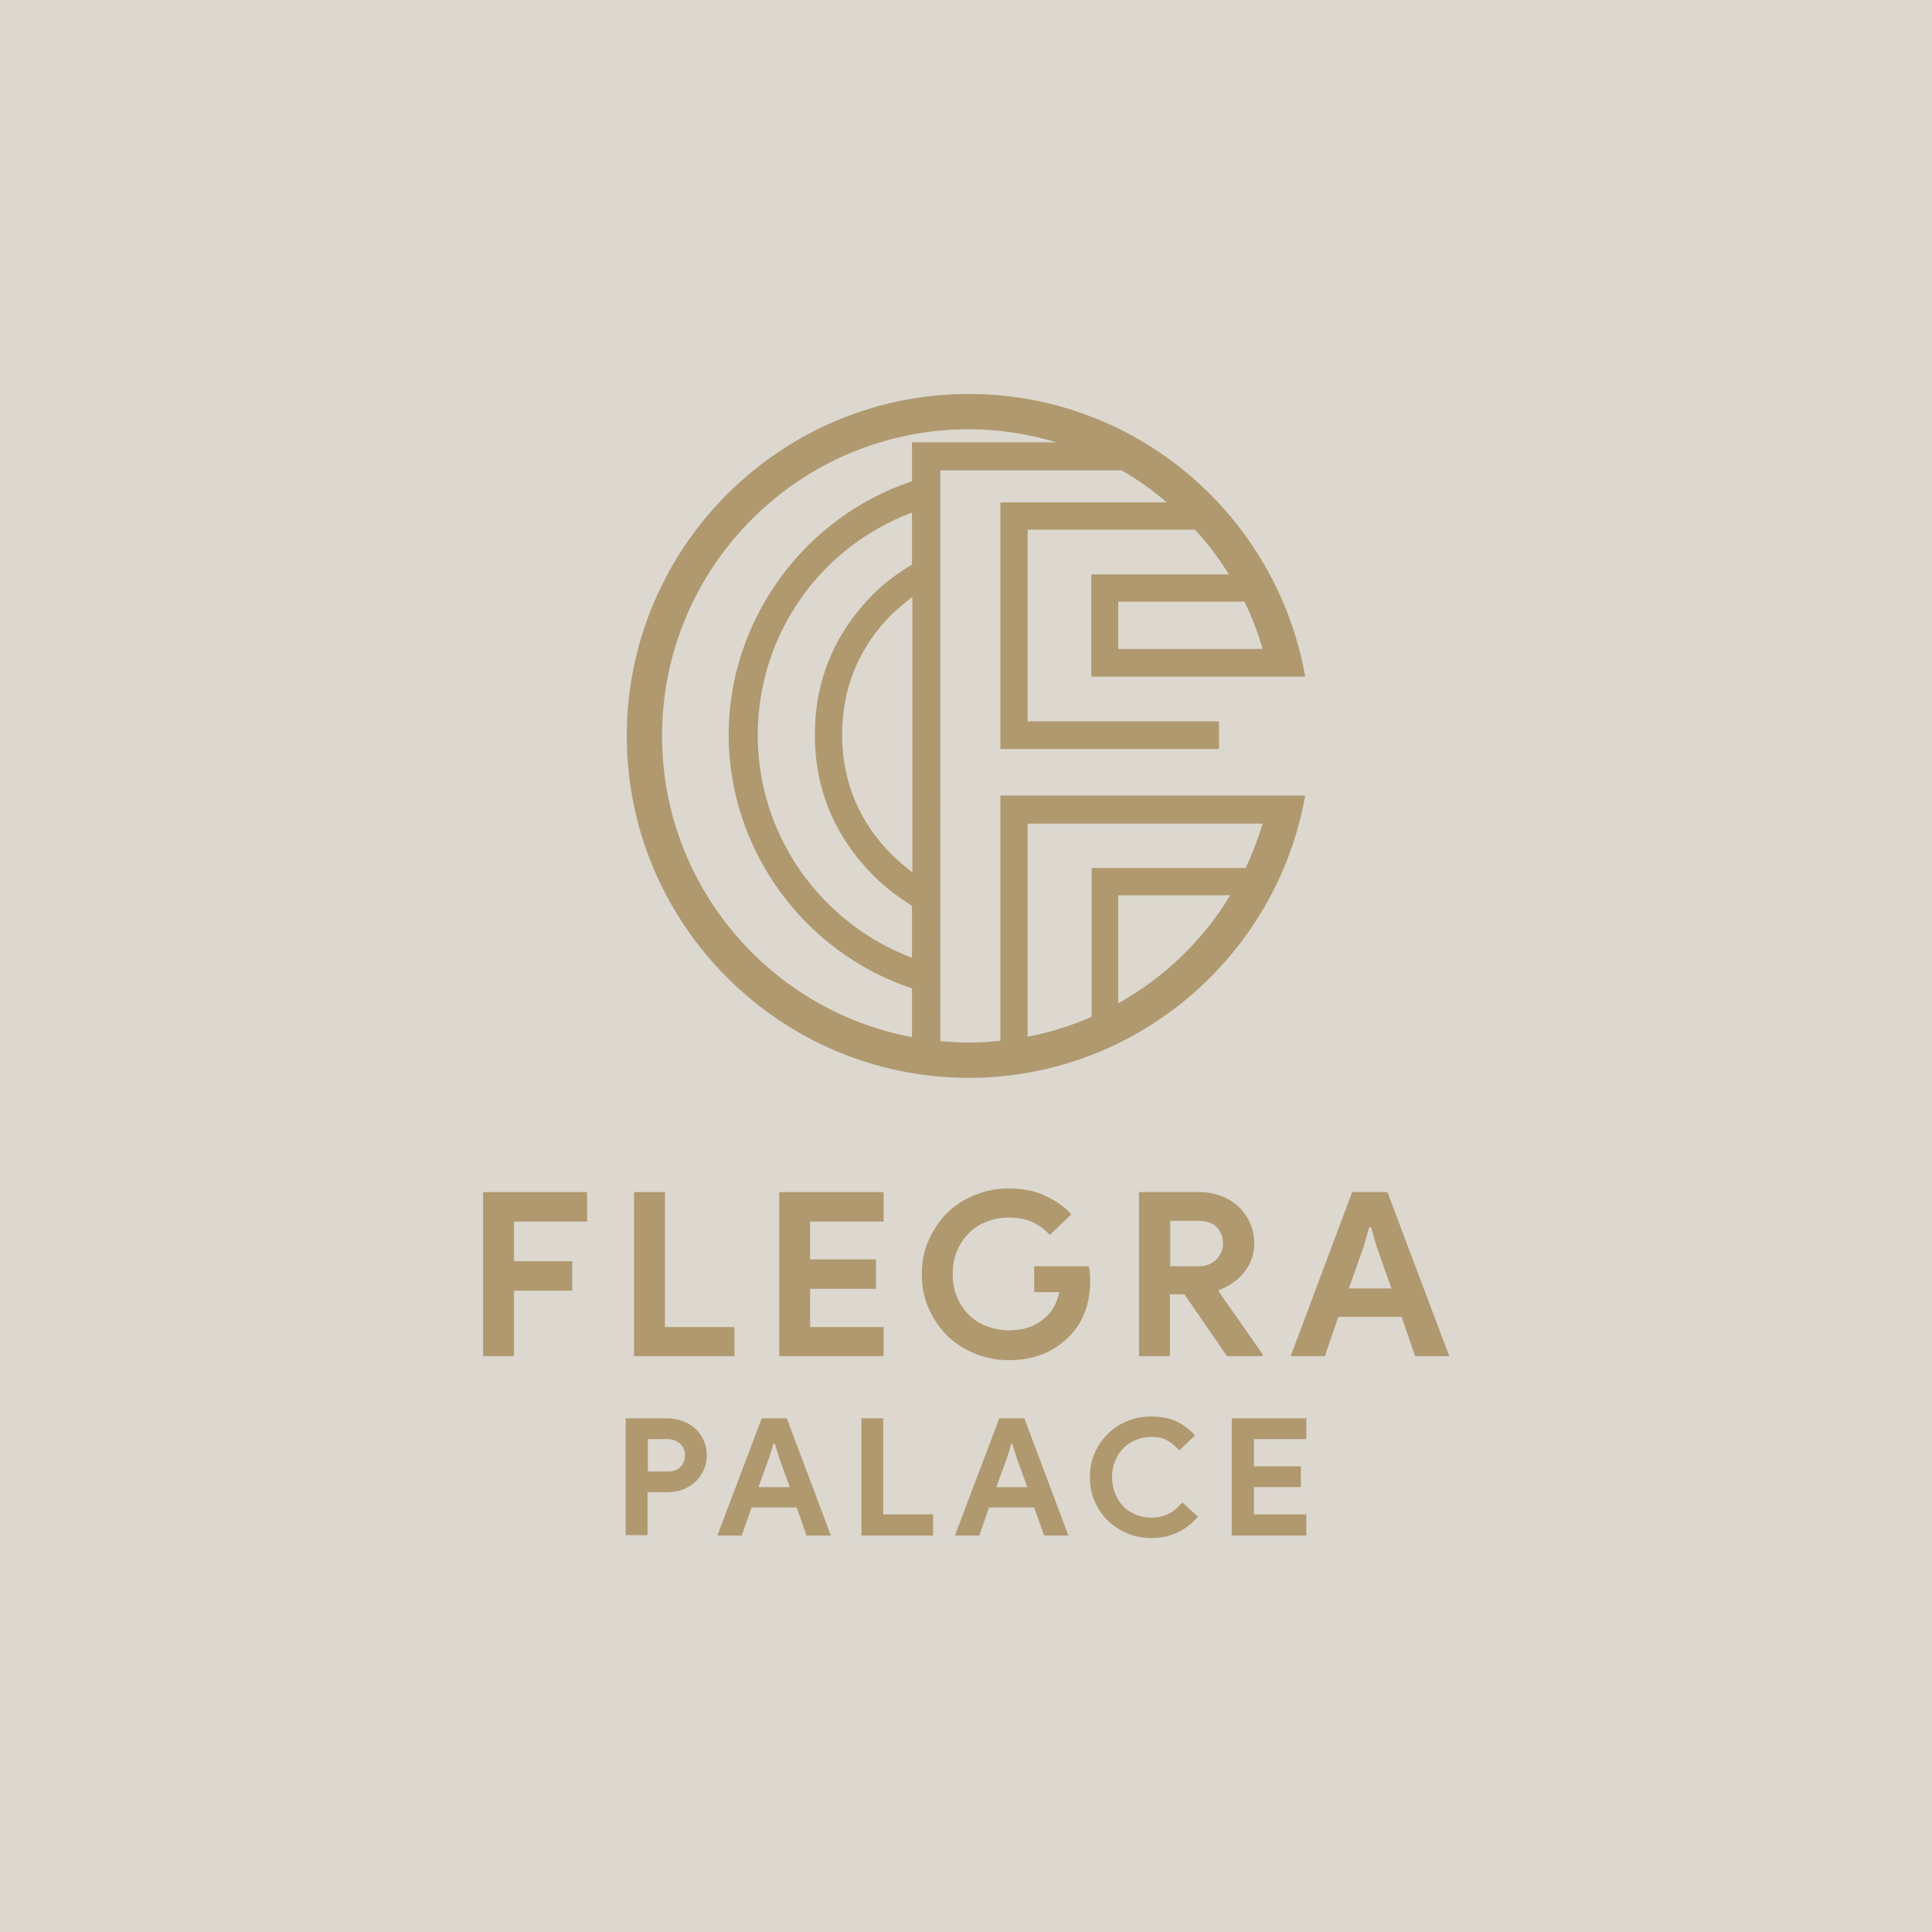 <svg xmlns="http://www.w3.org/2000/svg" xmlns:xlink="http://www.w3.org/1999/xlink" id="Layer_1" x="0px" y="0px" width="531.1px" height="531.1px" viewBox="0 0 531.1 531.1" style="enable-background:new 0 0 531.1 531.1;" xml:space="preserve"><style type="text/css">	.st0{fill:#DCD8D0;}	.st1{fill:#B0996F;}	.st2{fill:#10BDCB;}	.st3{fill:#FFFFFF;}</style><rect class="st0" width="531.1" height="531.1"></rect><g>	<path class="st1" d="M349,218.7h-74v67.4c-2.9,0.3-5.8,0.5-8.7,0.5c-2.6,0-5.2-0.2-7.8-0.4V129.3h49.8c4.4,2.5,8.6,5.5,12.4,8.8  H275v67.8h60.1v-7.6h-52.6v-52.7h46c3.5,3.8,6.6,7.9,9.3,12.3h-37.8V186H349h0.4h9.4c-7.8-44.1-46.2-77.7-92.5-77.7  c-51.8,0-94,42.2-94,94c0,51.8,42.2,94,94,94c46.2,0,84.7-33.6,92.5-77.6h-6.4H349z M240.1,163.3C229.4,174,224,187.1,224,202  c0,14.9,5.4,27.9,16.1,38.7c3.3,3.3,6.9,6,10.6,8.3v14.3c-25.4-9.7-42.4-33.9-42.4-61.2c0-27.4,16.9-51.6,42.4-61.2v14.3  C247,157.4,243.4,160,240.1,163.3 M250.8,164.1v75.7c-1.8-1.4-3.6-2.9-5.3-4.5c-9.3-9.2-14-20.4-14-33.4c0-12.9,4.7-24.2,14-33.4  C247.2,167,249,165.5,250.8,164.1 M307.4,178.4v-13h34.7c2,4.1,3.7,8.5,5,13H307.4z M182,202.3c0-46.5,37.8-84.3,84.3-84.3  c8.4,0,16.5,1.3,24.1,3.6l-39.7,0v10.7c-29.8,9.9-50.4,38.3-50.4,69.7c0,31.5,20.6,59.8,50.4,69.7v13.4  C211.7,277.8,182,243.5,182,202.3 M282.5,226.4h64.6c-1.3,4.2-2.8,8.3-4.7,12.2h-42.3v40.9c-5.6,2.5-11.5,4.3-17.6,5.5V226.4z   M307.4,275.8v-29.7h30.8C330.7,258.5,320.1,268.7,307.4,275.8"></path>	<g>		<g>			<path class="st1" d="M172,422.1v-32.2h11.3c1.5,0,3,0.2,4.3,0.7c1.3,0.5,2.5,1.2,3.5,2.1c1,0.9,1.8,2,2.3,3.2    c0.6,1.2,0.9,2.6,0.9,4.1c0,1.5-0.3,2.9-0.9,4.2c-0.6,1.2-1.3,2.3-2.3,3.2c-1,0.9-2.2,1.6-3.5,2.1c-1.3,0.5-2.8,0.7-4.3,0.7h-5.3    v11.8H172z M183.5,404.5c1.6,0,2.8-0.4,3.6-1.3c0.8-0.9,1.2-1.9,1.2-3.1c0-0.6-0.1-1.1-0.3-1.7c-0.2-0.5-0.5-1-0.9-1.4    c-0.4-0.4-0.9-0.7-1.5-1c-0.6-0.2-1.3-0.4-2.1-0.4h-5.4v8.9H183.5z"></path>			<path class="st1" d="M209.4,389.9h6.9l12.1,32.2h-6.7l-2.7-7.7h-12.4l-2.7,7.7h-6.7L209.4,389.9z M217.1,408.8l-2.9-8l-1.2-3.9    h-0.4l-1.2,3.9l-2.9,8H217.1z"></path>			<polygon class="st1" points="236.8,389.9 242.8,389.9 242.8,416.3 256.5,416.3 256.5,422.1 236.8,422.1    "></polygon>			<path class="st1" d="M274.7,389.9h6.9l12.1,32.2H287l-2.7-7.7h-12.4l-2.7,7.7h-6.7L274.7,389.9z M282.4,408.8l-2.9-8l-1.2-3.9    H278l-1.2,3.9l-2.9,8H282.4z"></path>			<path class="st1" d="M329.3,416.9c-1.6,1.9-3.5,3.4-5.6,4.4c-2.2,1-4.6,1.5-7.2,1.5c-2.4,0-4.6-0.4-6.7-1.3    c-2.1-0.9-3.8-2.1-5.3-3.5c-1.5-1.5-2.7-3.3-3.6-5.3c-0.9-2.1-1.3-4.3-1.3-6.6c0-2.4,0.4-4.6,1.3-6.6c0.9-2.1,2.1-3.8,3.6-5.3    c1.5-1.5,3.3-2.7,5.3-3.5c2.1-0.9,4.3-1.3,6.7-1.3c2.6,0,4.9,0.4,6.8,1.3c2,0.9,3.7,2.2,5.2,3.9l-4.3,4.1c-1-1.1-2.1-2-3.3-2.7    c-1.2-0.7-2.7-1-4.4-1c-1.5,0-2.9,0.3-4.2,0.8c-1.3,0.5-2.5,1.3-3.4,2.2c-1,1-1.7,2.1-2.3,3.5c-0.6,1.4-0.9,2.9-0.9,4.6    c0,1.7,0.3,3.2,0.9,4.6c0.6,1.4,1.3,2.5,2.3,3.5c1,1,2.1,1.7,3.4,2.2c1.3,0.5,2.7,0.8,4.2,0.8c1.8,0,3.4-0.4,4.8-1.1    c1.4-0.7,2.6-1.8,3.7-3.1L329.3,416.9z"></path>			<polygon class="st1" points="344.7,395.6 344.7,403.1 357.6,403.1 357.6,408.8 344.7,408.8 344.7,416.3 359.1,416.3 359.1,422.1     338.6,422.1 338.6,389.9 359.1,389.9 359.1,395.6    "></polygon>		</g>		<g>			<polygon class="st1" points="132.8,327.7 161.4,327.7 161.4,335.8 141.3,335.8 141.3,346.7 157.3,346.7 157.3,354.8 141.3,354.8     141.3,372.8 132.8,372.8    "></polygon>			<polygon class="st1" points="174.3,327.7 182.8,327.7 182.8,364.8 201.9,364.8 201.9,372.8 174.3,372.8    "></polygon>			<polygon class="st1" points="222.7,335.8 222.7,346.2 240.8,346.2 240.8,354.3 222.7,354.3 222.7,364.8 242.9,364.8 242.9,372.8     214.2,372.8 214.2,327.7 242.9,327.7 242.9,335.8    "></polygon>			<path class="st1" d="M284.4,348.1h14.9c0.1,0.5,0.2,1.1,0.3,1.8c0.1,0.7,0.1,1.4,0.1,2.1c0,2.9-0.4,5.6-1.3,8.2    c-0.9,2.6-2.3,4.9-4.2,6.9c-2,2.1-4.4,3.8-7.2,5c-2.8,1.2-6,1.8-9.7,1.8c-3.3,0-6.4-0.6-9.3-1.8c-2.9-1.2-5.4-2.8-7.6-4.9    c-2.1-2.1-3.8-4.6-5.1-7.5c-1.3-2.9-1.9-6-1.9-9.4c0-3.4,0.6-6.5,1.9-9.4c1.3-2.9,3-5.4,5.1-7.5c2.1-2.1,4.7-3.7,7.6-4.9    c2.9-1.2,6-1.8,9.3-1.8c3.7,0,6.9,0.6,9.8,1.9c2.9,1.3,5.4,3,7.4,5.2l-5.9,5.7c-1.5-1.6-3.1-2.8-4.9-3.6c-1.8-0.8-4-1.2-6.5-1.2    c-2.1,0-4,0.4-5.9,1.1c-1.9,0.7-3.5,1.8-4.9,3.1c-1.4,1.4-2.5,3-3.3,4.9c-0.8,1.9-1.2,4-1.2,6.4c0,2.4,0.4,4.5,1.2,6.4    c0.8,1.9,1.9,3.5,3.3,4.9c1.4,1.3,3,2.4,4.9,3.1c1.9,0.7,3.8,1.1,5.9,1.1c2.4,0,4.4-0.4,6.1-1c1.7-0.7,3.1-1.6,4.3-2.7    c0.8-0.8,1.6-1.7,2.2-2.9c0.6-1.2,1.1-2.4,1.4-3.9h-6.9V348.1z"></path>			<path class="st1" d="M313.1,327.7h16.5c2.3,0,4.3,0.4,6.2,1.1c1.8,0.7,3.4,1.7,4.8,3c1.3,1.3,2.3,2.8,3.1,4.5    c0.7,1.7,1.1,3.6,1.1,5.7c0,1.5-0.3,2.9-0.8,4.3c-0.5,1.3-1.2,2.5-2.1,3.6c-0.9,1.1-1.9,2-3.1,2.8c-1.2,0.8-2.4,1.5-3.7,1.9    l-0.1,0.4l12.1,17.3v0.5h-9.8l-11.7-17h-4v17h-8.5V327.7z M329.5,348.1c1.9,0,3.5-0.6,4.8-1.8c1.2-1.2,1.9-2.7,1.9-4.5    c0-0.8-0.1-1.6-0.4-2.3c-0.3-0.8-0.7-1.4-1.2-2c-0.5-0.6-1.2-1.1-2.1-1.4c-0.8-0.3-1.8-0.5-2.8-0.5h-8v12.5H329.5z"></path>			<path class="st1" d="M371.7,327.7h9.7l17,45.1h-9.4l-3.7-10.8h-17.4l-3.7,10.8h-9.4L371.7,327.7z M382.5,354.2l-4-11.3l-1.6-5.5    h-0.5l-1.6,5.5l-4,11.3H382.5z"></path>		</g>	</g></g></svg>